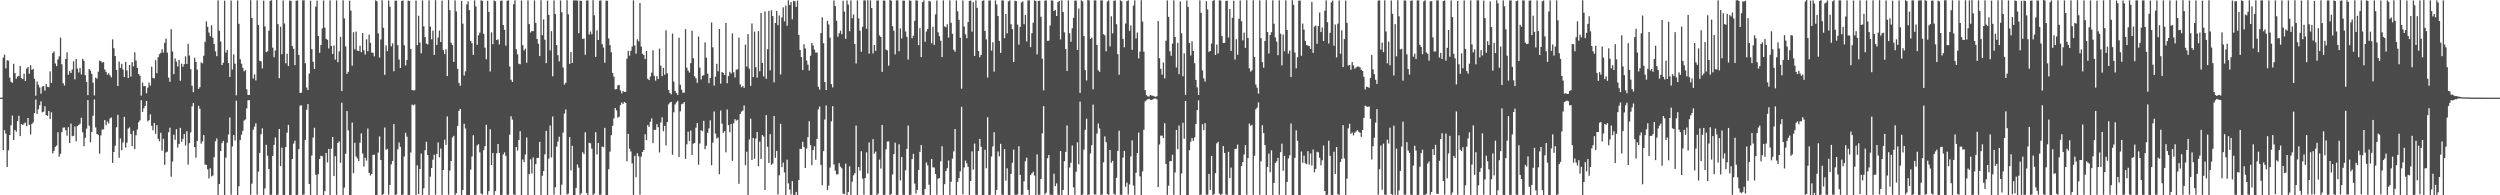 <?xml version="1.0" encoding="UTF-8"?>
<svg xmlns="http://www.w3.org/2000/svg" width="1920" height="150">
  <path d="M0 74.999h1v1.000H0zM1 74.999h1v1.000H1zM2 44.206h1v71.048H2zM3 41.932h1v58.065H3zM4 52.520h1v50.115H4zM5 46.223h1v82.038H5zM6 46.539h1v68.912H6zM7 59.583h1v44.092H7zM8 62.826h1v33.396H8zM9 63.516h1v25.257H9zM10 49.011h1v58.565H10zM11 56.152h1v43.664H11zM12 60.396h1v40.765H12zM13 58.748h1v34.133H13zM14 58.298h1v30.652H14zM15 50.647h1v53.921H15zM16 60.003h1v35.351H16zM17 60.794h1v35.257H17zM18 56.591h1v38.279H18zM19 62.264h1v31.872H19zM20 52.749h1v44.242H20zM21 51.468h1v39.154H21zM22 56.652h1v39.228H22zM23 50.083h1v53.239H23zM24 53.661h1v41.556H24zM25 52.877h1v41.122H25zM26 60.503h1v26.399H26zM27 73.472h1v2.949H27zM28 62.601h1v24.897H28zM29 65.196h1v18.733H29zM30 67.149h1v13.631H30zM31 71.878h1v5.953H31zM32 66.480h1v19.801H32zM33 66.124h1v19.636H33zM34 69.603h1v12.046H34zM35 64.444h1v23.928H35zM36 66.648h1v22.361H36zM37 66.948h1v18.320H37zM38 54.779h1v36.647H38zM39 63.628h1v22.658H39zM40 40.815h1v76.974H40zM41 39.514h1v76.370H41zM42 48.754h1v64.024H42zM43 50.812h1v60.996H43zM44 45.625h1v55.964H44zM45 43.277h1v77.036H45zM46 28.948h1v89.118H46zM47 49.340h1v52.151H47zM48 63.900h1v34.114H48zM49 65.714h1v32.163H49zM50 45.241h1v54.820H50zM51 40.209h1v63.998H51zM52 57.447h1v40.239H52zM53 54.577h1v55.314H53zM54 56.139h1v38.769H54zM55 53.407h1v51.258H55zM56 47.118h1v57.152H56zM57 60.933h1v36.198H57zM58 45.298h1v63.288H58zM59 52.702h1v44.175H59zM60 55.656h1v40.355H60zM61 52.176h1v42.776H61zM62 57.183h1v33.252H62zM63 45.134h1v56.487H63zM64 46.709h1v65.647H64zM65 57.690h1v48.119H65zM66 63.000h1v35.766H66zM67 73.100h1v3.738H67zM68 52.976h1v43.538H68zM69 54.158h1v55.093H69zM70 56.665h1v44.606H70zM71 63.496h1v25.385H71zM72 73.294h1v3.095H72zM73 59.581h1v38.333H73zM74 60.425h1v42.465H74zM75 55.052h1v48.503H75zM76 46.549h1v71.475H76zM77 46.978h1v56.984H77zM78 48.040h1v51.445H78zM79 47.657h1v51.689H79zM80 53.380h1v38.815H80zM81 55.169h1v40.995H81zM82 57.358h1v35.943H82zM83 56.221h1v38.623H83zM84 57.882h1v33.082H84zM85 59.421h1v30.807H85zM86 30.261h1v94.826H86zM87 37.050h1v79.668H87zM88 43.058h1v68.845H88zM89 53.710h1v44.012H89zM90 66.090h1v22.054H90zM91 47.320h1v73.875H91zM92 52.134h1v54.196H92zM93 49.005h1v66.369H93zM94 53.385h1v56.027H94zM95 59.119h1v30.613H95zM96 47.498h1v65.795H96zM97 54.092h1v55.470H97zM98 59.909h1v38.783H98zM99 49.870h1v47.994H99zM100 58.833h1v44.076H100zM101 47.748h1v64.451H101zM102 50.950h1v49.438H102zM103 40.202h1v74.326H103zM104 46.511h1v57.368H104zM105 52.138h1v47.331H105zM106 56.786h1v37.117H106zM107 58.147h1v34.297H107zM108 73.420h1v3.517H108zM109 63.418h1v22.539H109zM110 66.182h1v17.034H110zM111 66.061h1v15.298H111zM112 71.620h1v5.882H112zM113 67.330h1v25.889H113zM114 63.376h1v28.813H114zM115 65.726h1v22.094H115zM116 51.244h1v45.374H116zM117 59.862h1v40.165H117zM118 60.149h1v34.255H118zM119 46.255h1v56.538H119zM120 56.144h1v39.995H120zM121 44.003h1v62.625H121zM122 41.611h1v66.955H122zM123 40.590h1v61.417H123zM124 37.851h1v77.923H124zM125 40.356h1v66.244H125zM126 32.865h1v93.681H126zM127 29.628h1v87.474H127zM128 40.380h1v76.109H128zM129 59.616h1v41.939H129zM130 62.799h1v35.253H130zM131 22.445h1v113.252H131zM132 39.562h1v84.561H132zM133 56.986h1v46.488H133zM134 44.860h1v62.518H134zM135 47.326h1v51.880H135zM136 50.994h1v62.368H136zM137 46.086h1v64.453H137zM138 61.997h1v36.225H138zM139 48.889h1v59.988H139zM140 51.234h1v55.421H140zM141 49.249h1v53.666H141zM142 43.265h1v68.472H142zM143 49.098h1v51.665H143zM144 33.625h1v92.807H144zM145 42.643h1v67.334H145zM146 53.076h1v48.631H146zM147 65.831h1v15.876H147zM148 70.790h1v8.264H148zM149 44.349h1v68.584H149zM150 47.598h1v73.498H150zM151 53.422h1v54.831H151zM152 68.302h1v13.026H152zM153 66.985h1v16.571H153zM154 47.881h1v62.421H154zM155 48.659h1v59.870H155zM156 42.829h1v60.878H156zM157 32.080h1v94.288H157zM158 16.415h1v110.275H158zM159 20.644h1v109.396H159zM160 24.991h1v112.012H160zM161 27.795h1v101.458H161zM162 19.410h1v116.060H162zM163 29.001h1v105.817H163zM164 33.864h1v86.916H164zM165 39.418h1v69.083H165zM166 43.136h1v63.186H166zM167 0.329h1v149.388H167zM168 23.638h1v117.728H168zM169 31.891h1v84.184H169zM170 50.042h1v59.873H170zM171 48.203h1v59.968H171zM172 0.537h1v149.291H172zM173 40.379h1v80.698H173zM174 38.346h1v71.269H174zM175 48.429h1v54.910H175zM176 59.099h1v31.111H176zM177 0.403h1v149.160H177zM178 53.372h1v59.127H178zM179 41.755h1v62.000H179zM180 48.902h1v59.038H180zM181 73.233h1v4.085H181zM182 0.348h1v149.575H182zM183 18.278h1v124.787H183zM184 45.531h1v62.104H184zM185 48.887h1v54.548H185zM186 52.063h1v48.387H186zM187 54.759h1v37.851H187zM188 53.904h1v37.877H188zM189 68.633h1v14.662H189zM190 72.838h1v4.171H190zM191 72.942h1v3.992H191zM192 0.223h1v149.335H192zM193 13.830h1v127.247H193zM194 60.299h1v39.358H194zM195 57.134h1v40.091H195zM196 61.800h1v32.843H196zM197 0.278h1v149.197H197zM198 19.276h1v112.581H198zM199 46.646h1v70.737H199zM200 47.164h1v55.953H200zM201 52.523h1v46.094H201zM202 0.445h1v149.250H202zM203 20.257h1v124.488H203zM204 40.047h1v71.139H204zM205 39.383h1v80.224H205zM206 23.551h1v106.227H206zM207 0.680h1v148.937H207zM208 0.210h1v149.349H208zM209 36.618h1v83.140H209zM210 43.980h1v67.258H210zM211 38.734h1v66.901H211zM212 0.024h1v149.886H212zM213 18.584h1v130.848H213zM214 60.068h1v38.988H214zM215 20.594h1v106.982H215zM216 41.623h1v71.773H216zM217 0.287h1v149.378H217zM218 18.084h1v131.720H218zM219 48.607h1v64.371H219zM220 41.285h1v60.599H220zM221 50.694h1v45.190H221zM222 0.401h1v149.334H222zM223 0.660h1v149.021H223zM224 35.361h1v86.750H224zM225 37.469h1v72.807H225zM226 50.022h1v58.040H226zM227 0.572h1v149.428H227zM228 0.301h1v149.285H228zM229 42.178h1v72.367H229zM230 71.414h1v9.723H230zM231 71.110h1v9.804H231zM232 0.295h1v149.362H232zM233 0.227h1v149.060H233zM234 48.512h1v58.964H234zM235 67.238h1v17.085H235zM236 69.077h1v10.851H236zM237 56.453h1v84.872H237zM238 0.528h1v149.172H238zM239 37.750h1v81.708H239zM240 47.421h1v58.273H240zM241 53.007h1v45.102H241zM242 5.056h1v129.181H242zM243 0.516h1v149.204H243zM244 27.693h1v106.118H244zM245 40.572h1v81.546H245zM246 34.611h1v85.068H246zM247 21.821h1v98.171H247zM248 0.359h1v149.386H248zM249 21.140h1v125.662H249zM250 29.785h1v87.744H250zM251 30.589h1v94.193H251zM252 37.212h1v77.157H252zM253 0.327h1v149.460H253zM254 35.253h1v78.941H254zM255 41.433h1v63.786H255zM256 34.902h1v100.337H256zM257 45.754h1v74.193H257zM258 0.324h1v149.297H258zM259 47.755h1v62.019H259zM260 39.486h1v69.101H260zM261 28.329h1v96.716H261zM262 69.940h1v8.973H262zM263 0.273h1v149.413H263zM264 14.148h1v129.925H264zM265 35.644h1v82.405H265zM266 56.752h1v28.564H266zM267 55.128h1v44.947H267zM268 0.499h1v149.501H268zM269 8.121h1v141.568H269zM270 50.492h1v43.612H270zM271 24.753h1v108.304H271zM272 37.862h1v71.815H272zM273 24.225h1v95.985H273zM274 38.859h1v82.867H274zM275 39.201h1v84.478H275zM276 35.105h1v74.439H276zM277 40.016h1v62.414H277zM278 25.415h1v92.511H278zM279 38.666h1v89.267H279zM280 41.894h1v79.280H280zM281 30.228h1v93.167H281zM282 39.287h1v59.428H282zM283 26.626h1v106.209H283zM284 32.864h1v101.961H284zM285 40.324h1v93.246H285zM286 40.500h1v78.499H286zM287 43.266h1v75.532H287zM288 0.291h1v149.483H288zM289 0.920h1v148.721H289zM290 25.664h1v91.555H290zM291 44.163h1v60.585H291zM292 30.249h1v92.637H292zM293 0.276h1v149.528H293zM294 21.334h1v127.616H294zM295 57.431h1v40.515H295zM296 34.814h1v80.257H296zM297 39.292h1v75.027H297zM298 0.341h1v149.133H298zM299 5.060h1v137.033H299zM300 35.564h1v90.700H300zM301 33.321h1v90.311H301zM302 54.750h1v40.558H302zM303 0.467h1v149.238H303zM304 0.496h1v148.801H304zM305 34.728h1v79.983H305zM306 45.716h1v63.755H306zM307 52.230h1v60.510H307zM308 0.723h1v149.189H308zM309 0.345h1v149.044H309zM310 34.743h1v85.453H310zM311 50.252h1v51.724H311zM312 46.148h1v58.795H312zM313 0.467h1v149.241H313zM314 0.694h1v149.007H314zM315 37.591h1v79.543H315zM316 69.123h1v11.218H316zM317 69.424h1v11.506H317zM318 69.306h1v10.944H318zM319 0.400h1v149.302H319zM320 34.666h1v92.290H320zM321 12.091h1v136.909H321zM322 32.701h1v97.108H322zM323 40.883h1v77.077H323zM324 0.282h1v149.439H324zM325 20.236h1v124.354H325zM326 28.491h1v86.891H326zM327 33.457h1v75.416H327zM328 34.121h1v84.895H328zM329 0.304h1v149.437H329zM330 20.489h1v115.180H330zM331 30.215h1v98.814H331zM332 23.524h1v99.153H332zM333 42.148h1v76.760H333zM334 0.167h1v149.328H334zM335 34.534h1v83.686H335zM336 28.846h1v80.569H336zM337 23.452h1v97.306H337zM338 32.189h1v81.873H338zM339 0.472h1v149.162H339zM340 38.482h1v92.083H340zM341 41.508h1v65.748H341zM342 37.847h1v73.411H342zM343 58.402h1v31.039H343zM344 0.043h1v149.520H344zM345 7.830h1v123.155H345zM346 32.824h1v90.847H346zM347 34.547h1v71.087H347zM348 47.517h1v56.817H348zM349 0.290h1v149.399H349zM350 8.751h1v139.500H350zM351 52.865h1v43.858H351zM352 63.643h1v21.503H352zM353 65.849h1v17.825H353zM354 0.635h1v149.073H354zM355 18.176h1v127.684H355zM356 58.060h1v37.037H356zM357 54.804h1v43.897H357zM358 3.305h1v146.380H358zM359 1.060h1v148.777H359zM360 7.838h1v141.891H360zM361 31.383h1v98.935H361zM362 33.165h1v87.022H362zM363 42.140h1v61.736H363zM364 0.282h1v149.505H364zM365 4.961h1v144.560H365zM366 34.393h1v77.310H366zM367 27.135h1v83.629H367zM368 25.100h1v91.897H368zM369 0.248h1v148.406H369zM370 0.662h1v148.720H370zM371 26.028h1v89.343H371zM372 36.578h1v75.725H372zM373 45.507h1v50.340H373zM374 0.628h1v148.914H374zM375 9.119h1v137.684H375zM376 54.904h1v44.413H376zM377 24.817h1v101.885H377zM378 33.895h1v83.562H378zM379 0.370h1v149.330H379zM380 0.899h1v145.821H380zM381 30.792h1v86.957H381zM382 30.225h1v80.350H382zM383 34.107h1v83.326H383zM384 0.633h1v149.079H384zM385 0.406h1v149.256H385zM386 19.268h1v99.313H386zM387 22.868h1v94.168H387zM388 35.017h1v84.686H388zM389 0.560h1v149.066H389zM390 0.302h1v149.276H390zM391 51.073h1v52.347H391zM392 61.228h1v28.081H392zM393 62.925h1v28.908H393zM394 3.217h1v146.101H394zM395 0.187h1v149.725H395zM396 37.793h1v75.082H396zM397 41.740h1v73.908H397zM398 48.936h1v58.587H398zM399 49.376h1v51.391H399zM400 0.338h1v149.548H400zM401 34.708h1v87.776H401zM402 38.753h1v85.741H402zM403 37.395h1v81.296H403zM404 48.145h1v57.497H404zM405 0.276h1v149.500H405zM406 18.467h1v115.153H406zM407 24.940h1v97.360H407zM408 23.743h1v109.551H408zM409 23.986h1v96.890H409zM410 0.296h1v149.430H410zM411 17.537h1v108.495H411zM412 29.903h1v91.440H412zM413 33.597h1v87.633H413zM414 43.042h1v65.930H414zM415 0.160h1v149.559H415zM416 26.979h1v108.052H416zM417 14.903h1v116.487H417zM418 30.522h1v88.021H418zM419 48.504h1v51.994H419zM420 0.513h1v149.190H420zM421 11.435h1v110.393H421zM422 38.661h1v57.747H422zM423 23.921h1v96.960H423zM424 58.562h1v30.911H424zM425 0.334h1v149.177H425zM426 10.793h1v132.985H426zM427 34.615h1v77.981H427zM428 42.404h1v66.287H428zM429 47.136h1v57.887H429zM430 0.373h1v149.296H430zM431 9.349h1v132.477H431zM432 51.871h1v49.988H432zM433 64.984h1v22.238H433zM434 63.605h1v20.462H434zM435 0.214h1v149.136H435zM436 11.025h1v137.642H436zM437 49.031h1v56.257H437zM438 39.978h1v90.893H438zM439 48.397h1v63.564H439zM440 0.292h1v149.561H440zM441 0.296h1v149.665H441zM442 0.317h1v143.967H442zM443 0.392h1v125.937H443zM444 25.480h1v103.356H444zM445 0.527h1v149.120H445zM446 0.668h1v147.703H446zM447 29.893h1v87.052H447zM448 29.591h1v88.790H448zM449 42.046h1v59.603H449zM450 0.449h1v147.788H450zM451 0.282h1v149.475H451zM452 26.582h1v83.135H452zM453 24.221h1v85.845H453zM454 26.326h1v87.841H454zM455 0.124h1v149.598H455zM456 11.782h1v136.881H456zM457 43.665h1v57.889H457zM458 23.298h1v95.325H458zM459 30.702h1v79.077H459zM460 0.567h1v149.085H460zM461 0.281h1v149.208H461zM462 33.876h1v78.656H462zM463 36.482h1v76.578H463zM464 48.199h1v50.015H464zM465 0.442h1v149.273H465zM466 0.605h1v149.267H466zM467 29.516h1v100.465H467zM468 34.648h1v81.797H468zM469 40.149h1v63.696H469zM470 56.021h1v40.585H470zM471 58.922h1v31.932H471zM472 68.648h1v14.280H472zM473 68.387h1v16.408H473zM474 65.570h1v24.711H474zM475 65.159h1v24.476H475zM476 69.314h1v11.413H476zM477 71.704h1v7.029H477zM478 69.827h1v10.072H478zM479 70.608h1v7.693H479zM480 70.481h1v8.484H480zM481 45.063h1v78.857H481zM482 39.004h1v63.862H482zM483 42.724h1v71.518H483zM484 38.990h1v77.353H484zM485 35.692h1v89.828H485zM486 0.320h1v149.364H486zM487 34.937h1v84.733H487zM488 41.178h1v94.948H488zM489 30.198h1v87.503H489zM490 31.742h1v88.340H490zM491 2.297h1v147.225H491zM492 35.717h1v84.570H492zM493 41.288h1v75.425H493zM494 42.312h1v72.902H494zM495 45.406h1v57.732H495zM496 39.140h1v68.486H496zM497 60.465h1v35.611H497zM498 61.505h1v36.003H498zM499 58.756h1v34.789H499zM500 55.830h1v35.115H500zM501 38.621h1v71.310H501zM502 58.210h1v41.537H502zM503 61.903h1v37.820H503zM504 58.494h1v36.828H504zM505 60.661h1v37.033H505zM506 37.331h1v79.765H506zM507 50.457h1v43.636H507zM508 58.471h1v31.653H508zM509 52.174h1v48.605H509zM510 57.371h1v39.274H510zM511 23.297h1v88.405H511zM512 56.264h1v37.499H512zM513 69.135h1v11.031H513zM514 71.468h1v7.372H514zM515 72.440h1v5.783H515zM516 25.730h1v93.084H516zM517 62.660h1v23.566H517zM518 69.852h1v10.366H518zM519 71.456h1v7.208H519zM520 72.840h1v4.632H520zM521 28.933h1v91.716H521zM522 65.054h1v20.427H522zM523 68.871h1v11.241H523zM524 71.264h1v8.281H524zM525 71.067h1v7.330H525zM526 22.356h1v99.667H526zM527 51.980h1v58.873H527zM528 54.240h1v46.906H528zM529 55.687h1v52.639H529zM530 48.471h1v51.833H530zM531 23.535h1v95.451H531zM532 44.716h1v65.616H532zM533 58.594h1v51.135H533zM534 60.130h1v37.952H534zM535 63.596h1v30.873H535zM536 28.052h1v98.456H536zM537 51.899h1v58.338H537zM538 61.045h1v38.970H538zM539 58.196h1v42.573H539zM540 57.772h1v35.024H540zM541 32.507h1v82.143H541zM542 44.364h1v67.558H542zM543 56.519h1v45.544H543zM544 63.861h1v34.752H544zM545 59.970h1v32.457H545zM546 17.249h1v109.675H546zM547 36.339h1v73.154H547zM548 65.682h1v19.930H548zM549 58.881h1v43.710H549zM550 49.074h1v57.342H550zM551 54.743h1v50.809H551zM552 22.301h1v111.530H552zM553 64.206h1v20.705H553zM554 55.307h1v39.677H554zM555 56.081h1v45.913H555zM556 57.619h1v43.076H556zM557 17.615h1v99.367H557zM558 63.882h1v20.249H558zM559 58.407h1v37.712H559zM560 55.148h1v46.358H560zM561 56.451h1v38.792H561zM562 25.661h1v97.895H562zM563 55.516h1v39.096H563zM564 59.440h1v32.040H564zM565 53.526h1v39.096H565zM566 53.264h1v38.719H566zM567 28.950h1v112.201H567zM568 64.822h1v22.722H568zM569 66.976h1v18.730H569zM570 66.002h1v18.914H570zM571 67.492h1v13.515H571zM572 34.274h1v92.581H572zM573 51.089h1v65.450H573zM574 26.188h1v123.523H574zM575 52.790h1v54.306H575zM576 65.931h1v25.223H576zM577 18.006h1v104.833H577zM578 59.163h1v46.823H578zM579 24.235h1v97.687H579zM580 51.605h1v54.816H580zM581 59.616h1v41.697H581zM582 23.837h1v103.874H582zM583 54.752h1v53.988H583zM584 10.042h1v112.054H584zM585 48.332h1v55.397H585zM586 58.703h1v46.169H586zM587 8.824h1v137.161H587zM588 60.520h1v27.904H588zM589 37.775h1v74.917H589zM590 8.290h1v116.843H590zM591 54.012h1v49.026H591zM592 7.875h1v118.689H592zM593 12.343h1v113.273H593zM594 63.296h1v25.813H594zM595 17.590h1v103.602H595zM596 8.325h1v107.551H596zM597 19.339h1v129.966H597zM598 11.891h1v122.780H598zM599 57.180h1v37.940H599zM600 13.370h1v115.049H600zM601 5.642h1v119.237H601zM602 16.385h1v116.007H602zM603 4.312h1v145.675H603zM604 19.758h1v102.855H604zM605 0.204h1v140.605H605zM606 3.900h1v141.683H606zM607 1.577h1v147.756H607zM608 14.779h1v124.306H608zM609 0.608h1v149.053H609zM610 0.996h1v148.680H610zM611 5.274h1v142.138H611zM612 0.445h1v149.300H612zM613 26.879h1v111.400H613zM614 38.411h1v75.853H614zM615 43.831h1v70.489H615zM616 53.800h1v55.059H616zM617 33.986h1v78.891H617zM618 37.218h1v91.874H618zM619 46.514h1v67.599H619zM620 49.659h1v55.702H620zM621 54.176h1v38.899H621zM622 42.796h1v68.736H622zM623 32.968h1v93.921H623zM624 34.934h1v80.266H624zM625 38.102h1v74.219H625zM626 40.382h1v82.279H626zM627 40.268h1v66.426H627zM628 66.676h1v17.302H628zM629 68.835h1v12.956H629zM630 25.411h1v101.226H630zM631 13.244h1v128.987H631zM632 33.152h1v82.941H632zM633 63.042h1v28.782H633zM634 69.119h1v11.870H634zM635 16.034h1v129.970H635zM636 18.813h1v123.734H636zM637 28.930h1v99.740H637zM638 64.600h1v28.618H638zM639 67.117h1v14.421H639zM640 0.339h1v125.929H640zM641 4.638h1v126.392H641zM642 15.945h1v118.027H642zM643 28.275h1v105.573H643zM644 25.525h1v99.781H644zM645 23.548h1v104.460H645zM646 26.241h1v103.004H646zM647 0.559h1v148.110H647zM648 8.907h1v140.171H648zM649 29.862h1v95.831H649zM650 0.429h1v149.399H650zM651 3.533h1v144.002H651zM652 23.954h1v103.809H652zM653 0.286h1v149.415H653zM654 14.015h1v125.513H654zM655 11.057h1v123.589H655zM656 33.765h1v99.322H656zM657 48.722h1v47.681H657zM658 0.286h1v149.714H658zM659 14.054h1v114.229H659zM660 23.566h1v107.483H660zM661 39.752h1v76.426H661zM662 20.565h1v116.582H662zM663 0.278h1v149.293H663zM664 0.325h1v136.437H664zM665 22.076h1v94.952H665zM666 0.146h1v133.153H666zM667 41.158h1v68.259H667zM668 0.300h1v149.590H668zM669 6.166h1v143.534H669zM670 41.017h1v65.844H670zM671 34.571h1v83.465H671zM672 39.036h1v77.403H672zM673 0.402h1v149.505H673zM674 0.360h1v148.304H674zM675 27.178h1v95.420H675zM676 28.363h1v101.113H676zM677 55.213h1v40.721H677zM678 0.398h1v149.290H678zM679 0.465h1v149.205H679zM680 38.036h1v76.695H680zM681 38.725h1v69.949H681zM682 50.422h1v58.139H682zM683 0.000h1v149.782H683zM684 0.518h1v148.441H684zM685 20.119h1v113.813H685zM686 23.578h1v94.739H686zM687 41.719h1v67.843H687zM688 0.285h1v149.440H688zM689 0.260h1v149.397H689zM690 39.255h1v71.537H690zM691 21.849h1v116.746H691zM692 29.528h1v91.113H692zM693 0.470h1v149.151H693zM694 0.484h1v149.202H694zM695 24.181h1v106.644H695zM696 28.337h1v85.988H696zM697 45.708h1v50.679H697zM698 0.315h1v149.419H698zM699 0.621h1v149.003H699zM700 29.375h1v92.861H700zM701 27.466h1v90.690H701zM702 15.984h1v124.956H702zM703 0.273h1v148.473H703zM704 0.452h1v145.411H704zM705 34.662h1v95.934H705zM706 21.658h1v94.967H706zM707 43.832h1v67.574H707zM708 1.636h1v147.976H708zM709 0.261h1v149.424H709zM710 32.059h1v113.090H710zM711 24.224h1v100.514H711zM712 22.272h1v104.738H712zM713 0.690h1v141.178H713zM714 1.177h1v148.529H714zM715 33.237h1v88.800H715zM716 20.515h1v107.991H716zM717 34.449h1v94.216H717zM718 11.027h1v122.555H718zM719 0.365h1v149.224H719zM720 24.841h1v112.383H720zM721 27.806h1v108.976H721zM722 31.266h1v92.700H722zM723 43.883h1v68.450H723zM724 0.286h1v149.400H724zM725 20.290h1v121.195H725zM726 20.944h1v110.429H726zM727 18.625h1v110.578H727zM728 28.872h1v94.359H728zM729 0.309h1v149.403H729zM730 17.479h1v122.156H730zM731 25.949h1v95.897H731zM732 38.186h1v78.103H732zM733 39.709h1v59.368H733zM734 0.302h1v149.607H734zM735 8.680h1v130.944H735zM736 15.239h1v121.466H736zM737 29.032h1v102.674H737zM738 68.109h1v13.924H738zM739 0.372h1v148.804H739zM740 20.383h1v108.240H740zM741 26.367h1v96.954H741zM742 29.404h1v96.044H742zM743 16.954h1v111.204H743zM744 0.702h1v149.006H744zM745 0.426h1v138.588H745zM746 24.332h1v91.900H746zM747 1.705h1v128.596H747zM748 42.942h1v67.342H748zM749 0.311h1v149.233H749zM750 6.031h1v143.693H750zM751 39.195h1v76.773H751zM752 43.949h1v62.772H752zM753 42.147h1v70.615H753zM754 0.663h1v149.116H754zM755 0.278h1v149.544H755zM756 23.775h1v91.264H756zM757 30.274h1v98.978H757zM758 59.572h1v30.481H758zM759 0.443h1v149.487H759zM760 0.313h1v149.266H760zM761 38.865h1v81.367H761zM762 32.436h1v79.980H762zM763 55.008h1v46.501H763zM764 0.312h1v149.264H764zM765 3.414h1v142.404H765zM766 12.345h1v103.955H766zM767 31.436h1v88.609H767zM768 40.596h1v69.862H768zM769 0.305h1v149.150H769zM770 0.339h1v149.391H770zM771 29.300h1v85.211H771zM772 10.771h1v127.967H772zM773 25.615h1v103.636H773zM774 1.086h1v148.642H774zM775 0.285h1v149.544H775zM776 18.664h1v114.861H776zM777 22.311h1v102.714H777zM778 47.623h1v67.332H778zM779 0.582h1v148.981H779zM780 0.918h1v148.743H780zM781 18.898h1v130.418H781zM782 34.257h1v78.080H782zM783 20.617h1v113.679H783zM784 1.859h1v147.880H784zM785 1.012h1v148.447H785zM786 18.585h1v120.607H786zM787 11.458h1v112.394H787zM788 31.827h1v89.272H788zM789 0.283h1v145.516H789zM790 0.331h1v149.328H790zM791 36.192h1v98.155H791zM792 25.514h1v107.698H792zM793 17.387h1v114.513H793zM794 0.287h1v134.556H794zM795 0.695h1v149.022H795zM796 41.784h1v76.818H796zM797 0.762h1v148.858H797zM798 0.571h1v148.981H798zM799 12.888h1v124.514H799zM800 45.084h1v57.370H800zM801 69.394h1v12.123H801zM802 0.522h1v148.901H802zM803 0.293h1v147.689H803zM804 31.399h1v90.162H804zM805 31.258h1v87.849H805zM806 19.549h1v129.909H806zM807 0.315h1v149.302H807zM808 0.463h1v149.188H808zM809 8.521h1v124.834H809zM810 7.613h1v135.325H810zM811 12.300h1v128.532H811zM812 1.631h1v147.867H812zM813 0.755h1v149.142H813zM814 30.264h1v85.747H814zM815 0.262h1v149.638H815zM816 9.285h1v136.564H816zM817 24.834h1v98.952H817zM818 37.671h1v78.976H818zM819 54.452h1v41.891H819zM820 0.293h1v149.421H820zM821 25.557h1v103.038H821zM822 32.053h1v92.920H822zM823 21.731h1v89.971H823zM824 13.748h1v130.123H824zM825 0.505h1v149.094H825zM826 0.387h1v131.512H826zM827 38.381h1v70.871H827zM828 6.529h1v119.692H828zM829 71.395h1v6.611H829zM830 0.280h1v149.494H830zM831 1.022h1v148.306H831zM832 27.736h1v87.171H832zM833 53.844h1v45.821H833zM834 61.817h1v29.343H834zM835 0.050h1v149.739H835zM836 0.294h1v149.080H836zM837 29.939h1v87.912H837zM838 28.949h1v82.558H838zM839 68.594h1v11.721H839zM840 0.287h1v149.084H840zM841 0.300h1v149.118H841zM842 34.528h1v68.090H842zM843 53.940h1v40.911H843zM844 55.112h1v43.571H844zM845 0.238h1v149.447H845zM846 0.289h1v149.025H846zM847 26.245h1v98.405H847zM848 27.059h1v77.670H848zM849 39.442h1v69.785H849zM850 1.149h1v147.856H850zM851 0.314h1v149.389H851zM852 35.658h1v79.531H852zM853 12.479h1v112.495H853zM854 25.667h1v97.897H854zM855 0.601h1v148.242H855zM856 0.295h1v149.296H856zM857 18.615h1v117.938H857zM858 41.610h1v74.271H858zM859 57.404h1v43.007H859zM860 0.272h1v149.287H860zM861 0.932h1v148.692H861zM862 29.914h1v91.105H862zM863 36.289h1v79.591H863zM864 18.086h1v125.381H864zM865 0.887h1v139.347H865zM866 0.248h1v149.110H866zM867 23.639h1v118.040H867zM868 19.546h1v100.572H868zM869 38.237h1v69.608H869zM870 4.265h1v138.262H870zM871 0.304h1v149.299H871zM872 29.565h1v103.157H872zM873 24.968h1v92.661H873zM874 44.857h1v57.004H874zM875 39.634h1v95.785H875zM876 0.206h1v149.620H876zM877 16.591h1v115.116H877zM878 39.724h1v59.902H878zM879 69.153h1v8.721H879zM880 73.050h1v3.884H880zM881 73.969h1v2.273H881zM882 74.143h1v1.798H882zM883 72.899h1v3.690H883zM884 73.401h1v3.487H884zM885 73.501h1v2.724H885zM886 74.026h1v1.627H886zM887 74.366h1v1.324H887zM888 73.956h1v2.312H888zM889 16.187h1v127.489H889zM890 44.707h1v66.279H890zM891 52.857h1v51.308H891zM892 57.326h1v46.857H892zM893 47.957h1v58.148H893zM894 60.208h1v34.402H894zM895 31.264h1v94.652H895zM896 0.352h1v149.331H896zM897 12.973h1v129.652H897zM898 39.337h1v84.506H898zM899 42.799h1v80.862H899zM900 33.467h1v85.344H900zM901 0.304h1v149.279H901zM902 28.351h1v104.117H902zM903 51.804h1v48.037H903zM904 32.815h1v81.761H904zM905 56.918h1v39.443H905zM906 1.082h1v148.646H906zM907 25.568h1v107.712H907zM908 58.543h1v35.729H908zM909 40.949h1v65.605H909zM910 72.854h1v4.683H910zM911 0.367h1v149.376H911zM912 5.392h1v144.454H912zM913 33.012h1v82.347H913zM914 42.592h1v66.274H914zM915 31.699h1v74.335H915zM916 39.133h1v69.078H916zM917 48.542h1v57.025H917zM918 61.387h1v33.785H918zM919 67.124h1v17.419H919zM920 72.906h1v4.126H920zM921 0.307h1v149.402H921zM922 9.898h1v139.558H922zM923 54.020h1v41.418H923zM924 60.149h1v39.789H924zM925 62.609h1v31.970H925zM926 0.901h1v148.594H926zM927 7.259h1v142.295H927zM928 39.816h1v93.804H928zM929 39.156h1v106.672H929zM930 33.387h1v86.388H930zM931 0.669h1v149.096H931zM932 0.037h1v148.880H932zM933 42.246h1v90.769H933zM934 34.232h1v75.907H934zM935 41.033h1v67.942H935zM936 0.272h1v148.430H936zM937 0.393h1v149.357H937zM938 27.711h1v121.234H938zM939 33.065h1v79.136H939zM940 32.924h1v84.587H940zM941 0.684h1v148.623H941zM942 0.533h1v149.103H942zM943 28.840h1v87.801H943zM944 6.904h1v129.859H944zM945 39.127h1v89.612H945zM946 13.685h1v136.013H946zM947 0.540h1v149.105H947zM948 45.711h1v68.820H948zM949 30.157h1v84.016H949zM950 42.026h1v69.005H950zM951 14.378h1v135.618H951zM952 0.358h1v149.418H952zM953 16.349h1v111.193H953zM954 30.972h1v93.511H954zM955 25.021h1v93.667H955zM956 36.760h1v74.723H956zM957 0.086h1v149.543H957zM958 29.136h1v92.304H958zM959 52.501h1v42.418H959zM960 54.992h1v41.564H960zM961 53.967h1v41.894H961zM962 0.279h1v149.399H962zM963 43.730h1v75.934H963zM964 64.916h1v19.038H964zM965 67.354h1v15.275H965zM966 71.911h1v6.751H966zM967 0.291h1v149.334H967zM968 29.274h1v94.621H968zM969 47.760h1v48.394H969zM970 52.000h1v50.217H970zM971 31.489h1v79.959H971zM972 0.125h1v149.776H972zM973 24.592h1v103.658H973zM974 41.047h1v76.993H974zM975 26.846h1v105.455H975zM976 24.754h1v90.688H976zM977 0.277h1v149.505H977zM978 18.253h1v122.259H978zM979 28.793h1v96.361H979zM980 32.002h1v91.969H980zM981 42.392h1v78.866H981zM982 0.251h1v149.315H982zM983 25.857h1v91.003H983zM984 50.208h1v60.102H984zM985 26.585h1v104.545H985zM986 39.380h1v80.328H986zM987 0.322h1v149.571H987zM988 23.037h1v116.672H988zM989 41.221h1v80.497H989zM990 38.830h1v80.392H990zM991 59.155h1v35.678H991zM992 0.146h1v149.590H992zM993 3.682h1v146.223H993zM994 40.352h1v80.883H994zM995 52.491h1v47.621H995zM996 43.927h1v64.233H996zM997 0.538h1v149.165H997zM998 0.399h1v149.342H998zM999 42.825h1v73.525H999zM1000 18.048h1v106.997H1000zM1001 22.719h1v96.847H1001zM1002 31.405h1v93.984H1002zM1003 34.671h1v91.397H1003zM1004 35.026h1v81.077H1004zM1005 35.423h1v90.914H1005zM1006 37.629h1v80.199H1006zM1007 1.459h1v125.692H1007zM1008 40.584h1v74.255H1008zM1009 20.384h1v111.905H1009zM1010 19.603h1v110.088H1010zM1011 33.623h1v82.870H1011zM1012 19.943h1v97.046H1012zM1013 9.613h1v111.495H1013zM1014 24.652h1v102.292H1014zM1015 21.088h1v101.992H1015zM1016 31.545h1v80.257H1016zM1017 8.182h1v138.489H1017zM1018 0.307h1v149.428H1018zM1019 17.058h1v132.441H1019zM1020 33.428h1v74.648H1020zM1021 25.182h1v94.542H1021zM1022 1.766h1v147.868H1022zM1023 0.429h1v149.385H1023zM1024 35.092h1v81.465H1024zM1025 18.817h1v114.810H1025zM1026 44.057h1v68.824H1026zM1027 18.156h1v130.937H1027zM1028 0.367h1v149.338H1028zM1029 41.225h1v83.141H1029zM1030 23.277h1v98.692H1030zM1031 51.523h1v44.571H1031zM1032 30.010h1v91.697H1032zM1033 0.454h1v149.241H1033zM1034 17.517h1v119.668H1034zM1035 50.375h1v48.167H1035zM1036 49.937h1v45.120H1036zM1037 53.553h1v49.183H1037zM1038 47.659h1v54.062H1038zM1039 50.181h1v53.825H1039zM1040 52.810h1v49.096H1040zM1041 51.761h1v49.183H1041zM1042 51.169h1v48.798H1042zM1043 51.117h1v50.047H1043zM1044 51.739h1v50.226H1044zM1045 53.659h1v51.478H1045zM1046 54.579h1v45.260H1046zM1047 58.989h1v31.587H1047zM1048 68.697h1v12.444H1048zM1049 66.560h1v15.186H1049zM1050 66.886h1v15.253H1050zM1051 67.451h1v14.328H1051zM1052 59.777h1v31.387H1052zM1053 42.290h1v80.160H1053zM1054 53.262h1v59.006H1054zM1055 56.975h1v48.810H1055zM1056 61.240h1v32.896H1056zM1057 64.469h1v19.329H1057zM1058 0.464h1v149.060H1058zM1059 0.305h1v129.632H1059zM1060 38.085h1v73.706H1060zM1061 32.690h1v113.030H1061zM1062 40.037h1v70.253H1062zM1063 0.276h1v149.298H1063zM1064 24.168h1v125.504H1064zM1065 48.617h1v58.708H1065zM1066 32.008h1v78.160H1066zM1067 50.153h1v47.899H1067zM1068 0.369h1v148.679H1068zM1069 10.615h1v139.067H1069zM1070 57.980h1v38.501H1070zM1071 18.515h1v131.060H1071zM1072 43.283h1v70.830H1072zM1073 0.161h1v149.553H1073zM1074 12.554h1v133.690H1074zM1075 37.941h1v93.324H1075zM1076 37.439h1v75.099H1076zM1077 61.897h1v31.552H1077zM1078 0.364h1v149.102H1078zM1079 0.383h1v149.180H1079zM1080 41.716h1v67.441H1080zM1081 53.000h1v62.620H1081zM1082 57.221h1v60.236H1082zM1083 0.635h1v148.812H1083zM1084 0.286h1v149.546H1084zM1085 43.547h1v83.592H1085zM1086 41.192h1v70.722H1086zM1087 45.385h1v70.247H1087zM1088 0.298h1v149.591H1088zM1089 0.292h1v149.314H1089zM1090 34.471h1v93.527H1090zM1091 36.105h1v81.453H1091zM1092 41.566h1v73.367H1092zM1093 1.001h1v148.701H1093zM1094 0.183h1v149.537H1094zM1095 40.233h1v108.547H1095zM1096 41.314h1v84.304H1096zM1097 46.524h1v77.484H1097zM1098 1.039h1v148.487H1098zM1099 0.824h1v146.657H1099zM1100 28.703h1v85.811H1100zM1101 39.578h1v79.478H1101zM1102 39.454h1v71.747H1102zM1103 0.286h1v148.461H1103zM1104 0.258h1v148.740H1104zM1105 44.118h1v79.352H1105zM1106 40.589h1v66.159H1106zM1107 45.327h1v56.956H1107zM1108 0.723h1v138.295H1108zM1109 0.360h1v149.111H1109zM1110 46.537h1v56.058H1110zM1111 36.751h1v100.227H1111zM1112 23.033h1v94.841H1112zM1113 43.554h1v60.794H1113zM1114 0.318h1v149.434H1114zM1115 13.137h1v134.709H1115zM1116 41.273h1v78.416H1116zM1117 44.863h1v76.409H1117zM1118 64.821h1v20.805H1118zM1119 0.682h1v148.882H1119zM1120 49.348h1v54.598H1120zM1121 56.684h1v58.326H1121zM1122 40.998h1v75.028H1122zM1123 52.430h1v60.634H1123zM1124 0.326h1v149.358H1124zM1125 37.518h1v104.881H1125zM1126 54.573h1v58.044H1126zM1127 56.523h1v49.833H1127zM1128 48.874h1v52.737H1128zM1129 0.288h1v149.371H1129zM1130 34.097h1v92.240H1130zM1131 40.202h1v56.113H1131zM1132 37.994h1v96.316H1132zM1133 49.424h1v67.493H1133zM1134 0.212h1v149.521H1134zM1135 0.232h1v142.094H1135zM1136 44.057h1v87.988H1136zM1137 38.523h1v90.623H1137zM1138 42.612h1v59.840H1138zM1139 0.443h1v149.073H1139zM1140 13.881h1v124.000H1140zM1141 40.499h1v79.102H1141zM1142 31.631h1v92.194H1142zM1143 34.569h1v95.520H1143zM1144 1.096h1v148.670H1144zM1145 20.796h1v116.868H1145zM1146 54.214h1v63.658H1146zM1147 32.876h1v101.846H1147zM1148 40.732h1v67.299H1148zM1149 0.152h1v149.715H1149zM1150 2.564h1v143.541H1150zM1151 51.991h1v71.051H1151zM1152 35.739h1v80.360H1152zM1153 65.311h1v17.920H1153zM1154 0.287h1v149.356H1154zM1155 4.793h1v144.958H1155zM1156 22.506h1v98.870H1156zM1157 42.768h1v65.259H1157zM1158 61.897h1v27.287H1158zM1159 0.362h1v149.305H1159zM1160 0.368h1v149.304H1160zM1161 51.333h1v51.897H1161zM1162 61.673h1v24.319H1162zM1163 66.078h1v17.316H1163zM1164 0.885h1v148.544H1164zM1165 0.349h1v149.355H1165zM1166 46.871h1v64.627H1166zM1167 19.030h1v115.336H1167zM1168 20.479h1v117.059H1168zM1169 0.306h1v149.366H1169zM1170 0.347h1v149.301H1170zM1171 32.752h1v93.882H1171zM1172 33.834h1v94.064H1172zM1173 33.555h1v86.538H1173zM1174 0.519h1v142.953H1174zM1175 0.308h1v149.448H1175zM1176 26.927h1v115.106H1176zM1177 12.051h1v116.758H1177zM1178 24.466h1v89.114H1178zM1179 36.383h1v109.811H1179zM1180 0.347h1v149.430H1180zM1181 23.846h1v104.667H1181zM1182 42.245h1v74.014H1182zM1183 36.034h1v76.861H1183zM1184 0.978h1v145.057H1184zM1185 0.348h1v149.374H1185zM1186 27.958h1v91.351H1186zM1187 39.391h1v70.493H1187zM1188 47.499h1v77.408H1188zM1189 8.851h1v140.894H1189zM1190 0.273h1v149.426H1190zM1191 39.029h1v74.980H1191zM1192 34.141h1v69.008H1192zM1193 42.711h1v74.651H1193zM1194 35.752h1v76.539H1194zM1195 0.245h1v149.448H1195zM1196 15.611h1v133.613H1196zM1197 40.881h1v85.195H1197zM1198 45.204h1v79.117H1198zM1199 58.313h1v42.632H1199zM1200 61.877h1v23.769H1200zM1201 71.941h1v6.433H1201zM1202 71.563h1v6.220H1202zM1203 72.196h1v5.078H1203zM1204 71.992h1v5.738H1204zM1205 69.835h1v11.051H1205zM1206 69.272h1v11.483H1206zM1207 33.762h1v77.624H1207zM1208 34.033h1v90.902H1208zM1209 39.361h1v82.381H1209zM1210 28.576h1v96.291H1210zM1211 16.361h1v110.727H1211zM1212 31.161h1v91.894H1212zM1213 26.668h1v106.659H1213zM1214 28.729h1v99.416H1214zM1215 0.276h1v149.489H1215zM1216 9.738h1v130.062H1216zM1217 29.304h1v95.260H1217zM1218 25.241h1v106.397H1218zM1219 18.312h1v103.876H1219zM1220 12.472h1v122.469H1220zM1221 24.084h1v104.195H1221zM1222 35.350h1v78.547H1222zM1223 39.358h1v72.156H1223zM1224 41.276h1v63.295H1224zM1225 35.169h1v80.084H1225zM1226 56.008h1v45.375H1226zM1227 62.077h1v39.366H1227zM1228 55.382h1v38.895H1228zM1229 57.344h1v36.422H1229zM1230 35.747h1v72.968H1230zM1231 44.303h1v58.209H1231zM1232 60.791h1v34.458H1232zM1233 58.574h1v37.348H1233zM1234 62.052h1v32.528H1234zM1235 37.113h1v74.490H1235zM1236 45.086h1v62.047H1236zM1237 52.551h1v43.902H1237zM1238 50.066h1v53.729H1238zM1239 53.785h1v47.027H1239zM1240 33.897h1v91.407H1240zM1241 45.565h1v57.172H1241zM1242 63.391h1v22.799H1242zM1243 67.720h1v13.475H1243zM1244 70.715h1v8.039H1244zM1245 27.117h1v90.734H1245zM1246 51.038h1v49.689H1246zM1247 57.708h1v28.641H1247zM1248 69.356h1v11.426H1248zM1249 71.646h1v7.260H1249zM1250 33.139h1v93.570H1250zM1251 53.683h1v39.730H1251zM1252 61.122h1v24.691H1252zM1253 68.440h1v14.106H1253zM1254 70.343h1v9.132H1254zM1255 28.443h1v78.414H1255zM1256 22.045h1v99.733H1256zM1257 40.349h1v69.004H1257zM1258 54.881h1v56.540H1258zM1259 52.448h1v51.559H1259zM1260 25.578h1v76.080H1260zM1261 11.926h1v129.641H1261zM1262 50.554h1v63.099H1262zM1263 57.400h1v46.376H1263zM1264 61.197h1v38.131H1264zM1265 52.839h1v41.864H1265zM1266 24.569h1v95.309H1266zM1267 54.094h1v50.283H1267zM1268 52.984h1v51.378H1268zM1269 55.150h1v47.840H1269zM1270 45.351h1v48.341H1270zM1271 35.139h1v87.845H1271zM1272 50.818h1v54.927H1272zM1273 53.723h1v44.950H1273zM1274 60.414h1v36.099H1274zM1275 57.460h1v37.457H1275zM1276 15.332h1v111.962H1276zM1277 59.014h1v30.102H1277zM1278 61.010h1v29.853H1278zM1279 46.597h1v60.921H1279zM1280 60.629h1v45.006H1280zM1281 16.679h1v106.438H1281zM1282 58.661h1v31.958H1282zM1283 65.706h1v16.990H1283zM1284 56.941h1v41.582H1284zM1285 58.408h1v40.677H1285zM1286 24.688h1v105.041H1286zM1287 59.435h1v31.404H1287zM1288 63.043h1v23.202H1288zM1289 55.604h1v43.985H1289zM1290 57.505h1v44.028H1290zM1291 20.344h1v114.089H1291zM1292 46.884h1v67.137H1292zM1293 50.174h1v49.561H1293zM1294 54.023h1v49.489H1294zM1295 58.609h1v39.273H1295zM1296 11.461h1v104.167H1296zM1297 59.246h1v32.255H1297zM1298 63.271h1v25.414H1298zM1299 60.245h1v26.522H1299zM1300 67.507h1v15.695H1300zM1301 33.019h1v97.897H1301zM1302 47.826h1v66.276H1302zM1303 49.745h1v53.766H1303zM1304 37.187h1v101.477H1304zM1305 60.571h1v37.965H1305zM1306 23.247h1v100.484H1306zM1307 57.926h1v45.603H1307zM1308 56.476h1v41.790H1308zM1309 32.312h1v98.236H1309zM1310 54.905h1v46.935H1310zM1311 11.705h1v127.343H1311zM1312 46.083h1v64.172H1312zM1313 57.367h1v40.373H1313zM1314 15.046h1v107.518H1314zM1315 55.534h1v48.970H1315zM1316 26.894h1v106.870H1316zM1317 53.163h1v45.566H1317zM1318 53.410h1v49.786H1318zM1319 0.291h1v124.480H1319zM1320 54.074h1v51.987H1320zM1321 7.718h1v126.272H1321zM1322 44.749h1v55.520H1322zM1323 10.145h1v111.619H1323zM1324 18.465h1v99.380H1324zM1325 19.062h1v110.862H1325zM1326 10.596h1v114.049H1326zM1327 48.026h1v50.209H1327zM1328 11.552h1v121.684H1328zM1329 12.648h1v115.021H1329zM1330 9.567h1v140.078H1330zM1331 14.172h1v121.964H1331zM1332 48.374h1v57.423H1332zM1333 0.306h1v126.223H1333zM1334 0.058h1v136.186H1334zM1335 0.773h1v143.911H1335zM1336 20.740h1v126.997H1336zM1337 10.159h1v138.233H1337zM1338 1.104h1v146.238H1338zM1339 1.067h1v142.373H1339zM1340 0.554h1v148.022H1340zM1341 44.054h1v68.479H1341zM1342 13.909h1v124.941H1342zM1343 33.076h1v91.265H1343zM1344 44.042h1v67.738H1344zM1345 48.479h1v53.662H1345zM1346 34.847h1v75.406H1346zM1347 27.065h1v111.599H1347zM1348 29.403h1v90.528H1348zM1349 47.783h1v54.367H1349zM1350 52.659h1v45.327H1350zM1351 50.830h1v45.651H1351zM1352 33.669h1v90.226H1352zM1353 32.561h1v86.570H1353zM1354 43.751h1v66.753H1354zM1355 29.985h1v90.444H1355zM1356 34.519h1v75.733H1356zM1357 63.252h1v24.161H1357zM1358 66.581h1v15.868H1358zM1359 42.076h1v71.243H1359zM1360 24.041h1v99.115H1360zM1361 37.860h1v82.508H1361zM1362 52.092h1v45.055H1362zM1363 67.887h1v13.865H1363zM1364 43.934h1v79.340H1364zM1365 32.578h1v93.364H1365zM1366 37.206h1v81.826H1366zM1367 49.784h1v45.608H1367zM1368 57.866h1v33.627H1368zM1369 46.098h1v63.033H1369zM1370 26.957h1v102.454H1370zM1371 31.125h1v82.215H1371zM1372 35.718h1v72.452H1372zM1373 46.049h1v59.816H1373zM1374 38.582h1v65.514H1374zM1375 26.973h1v92.667H1375zM1376 27.283h1v91.221H1376zM1377 44.803h1v57.926H1377zM1378 50.431h1v49.575H1378zM1379 55.235h1v39.010H1379zM1380 56.901h1v36.335H1380zM1381 54.378h1v41.106H1381zM1382 56.438h1v36.871H1382zM1383 58.226h1v34.822H1383zM1384 57.315h1v32.731H1384zM1385 61.251h1v30.563H1385zM1386 1.153h1v148.416H1386zM1387 0.000h1v148.976H1387zM1388 29.258h1v98.033H1388zM1389 45.574h1v66.868H1389zM1390 0.468h1v149.436H1390zM1391 19.903h1v120.908H1391zM1392 0.300h1v149.427H1392zM1393 2.719h1v145.465H1393zM1394 18.218h1v131.540H1394zM1395 11.544h1v121.892H1395zM1396 43.532h1v66.531H1396zM1397 0.693h1v149.307H1397zM1398 0.136h1v149.271H1398zM1399 16.261h1v111.025H1399zM1400 25.094h1v118.183H1400zM1401 2.629h1v133.610H1401zM1402 1.894h1v147.556H1402zM1403 0.373h1v149.298H1403zM1404 23.412h1v98.535H1404zM1405 11.251h1v120.881H1405zM1406 32.874h1v78.381H1406zM1407 1.047h1v148.415H1407zM1408 0.172h1v149.365H1408zM1409 22.816h1v105.761H1409zM1410 31.214h1v89.288H1410zM1411 27.489h1v106.543H1411zM1412 0.254h1v145.035H1412zM1413 0.284h1v149.337H1413zM1414 26.312h1v96.277H1414zM1415 20.639h1v107.083H1415zM1416 34.154h1v91.066H1416zM1417 12.631h1v98.954H1417zM1418 0.308h1v149.415H1418zM1419 27.167h1v87.077H1419zM1420 27.298h1v91.379H1420zM1421 50.095h1v50.993H1421zM1422 34.688h1v69.027H1422zM1423 0.425h1v149.565H1423zM1424 27.168h1v100.842H1424zM1425 23.901h1v87.992H1425zM1426 29.081h1v89.745H1426zM1427 45.591h1v64.464H1427zM1428 0.317h1v148.749H1428zM1429 19.191h1v115.070H1429zM1430 18.807h1v119.739H1430zM1431 10.599h1v123.607H1431zM1432 40.162h1v73.950H1432zM1433 0.299h1v149.384H1433zM1434 16.489h1v115.165H1434zM1435 24.629h1v104.006H1435zM1436 29.895h1v87.338H1436zM1437 55.469h1v34.078H1437zM1438 0.279h1v149.403H1438zM1439 26.093h1v108.189H1439zM1440 33.820h1v100.320H1440zM1441 35.701h1v75.720H1441zM1442 25.065h1v94.349H1442zM1443 0.157h1v149.157H1443zM1444 27.325h1v117.781H1444zM1445 25.488h1v96.696H1445zM1446 25.122h1v86.948H1446zM1447 45.894h1v56.962H1447zM1448 0.347h1v149.311H1448zM1449 15.135h1v119.658H1449zM1450 31.563h1v85.310H1450zM1451 14.138h1v129.175H1451zM1452 18.874h1v100.072H1452zM1453 0.516h1v149.101H1453zM1454 32.741h1v82.295H1454zM1455 38.619h1v57.619H1455zM1456 30.212h1v110.008H1456zM1457 34.464h1v78.019H1457zM1458 0.315h1v149.377H1458zM1459 20.946h1v106.215H1459zM1460 45.058h1v58.431H1460zM1461 37.035h1v80.048H1461zM1462 38.798h1v73.260H1462zM1463 0.177h1v149.197H1463zM1464 0.856h1v146.965H1464zM1465 19.437h1v117.348H1465zM1466 8.905h1v133.993H1466zM1467 29.606h1v100.488H1467zM1468 0.236h1v149.615H1468zM1469 0.307h1v148.890H1469zM1470 24.442h1v99.180H1470zM1471 18.811h1v109.156H1471zM1472 39.245h1v77.231H1472zM1473 0.398h1v149.309H1473zM1474 0.292h1v149.359H1474zM1475 0.190h1v140.132H1475zM1476 29.685h1v91.762H1476zM1477 67.539h1v13.622H1477zM1478 0.129h1v149.432H1478zM1479 0.584h1v148.409H1479zM1480 30.451h1v92.933H1480zM1481 19.412h1v107.000H1481zM1482 18.507h1v110.905H1482zM1483 0.556h1v148.142H1483zM1484 0.383h1v149.088H1484zM1485 18.121h1v100.198H1485zM1486 34.040h1v82.271H1486zM1487 47.664h1v67.293H1487zM1488 0.531h1v149.196H1488zM1489 1.086h1v148.574H1489zM1490 25.366h1v87.634H1490zM1491 42.548h1v70.132H1491zM1492 40.806h1v77.158H1492zM1493 0.205h1v149.492H1493zM1494 0.188h1v149.628H1494zM1495 34.645h1v81.848H1495zM1496 34.784h1v92.817H1496zM1497 24.552h1v97.850H1497zM1498 7.843h1v132.879H1498zM1499 0.278h1v149.477H1499zM1500 25.741h1v97.086H1500zM1501 46.914h1v56.341H1501zM1502 49.797h1v60.745H1502zM1503 38.855h1v110.032H1503zM1504 0.299h1v149.307H1504zM1505 17.657h1v94.996H1505zM1506 28.462h1v84.123H1506zM1507 30.573h1v84.398H1507zM1508 30.715h1v83.927H1508zM1509 0.201h1v149.786H1509zM1510 30.378h1v106.727H1510zM1511 21.718h1v107.713H1511zM1512 0.296h1v130.091H1512zM1513 18.252h1v102.081H1513zM1514 0.096h1v149.665H1514zM1515 10.293h1v139.258H1515zM1516 31.468h1v100.241H1516zM1517 34.458h1v84.550H1517zM1518 46.751h1v54.487H1518zM1519 0.245h1v149.342H1519zM1520 8.498h1v122.803H1520zM1521 30.036h1v86.055H1521zM1522 44.543h1v66.279H1522zM1523 19.953h1v120.419H1523zM1524 0.269h1v144.806H1524zM1525 18.959h1v118.659H1525zM1526 19.915h1v106.850H1526zM1527 13.304h1v119.024H1527zM1528 45.468h1v57.753H1528zM1529 0.449h1v149.279H1529zM1530 18.293h1v115.619H1530zM1531 38.884h1v76.279H1531zM1532 26.024h1v101.365H1532zM1533 30.544h1v95.318H1533zM1534 0.241h1v149.469H1534zM1535 34.623h1v79.078H1535zM1536 17.531h1v119.835H1536zM1537 0.115h1v147.725H1537zM1538 10.788h1v120.872H1538zM1539 43.619h1v62.367H1539zM1540 59.842h1v25.697H1540zM1541 56.530h1v41.891H1541zM1542 0.301h1v149.699H1542zM1543 21.880h1v105.729H1543zM1544 27.191h1v91.308H1544zM1545 13.090h1v136.041H1545zM1546 19.134h1v119.952H1546zM1547 0.342h1v148.130H1547zM1548 0.708h1v134.944H1548zM1549 8.864h1v140.970H1549zM1550 16.560h1v118.384H1550zM1551 38.660h1v85.525H1551zM1552 0.648h1v148.983H1552zM1553 29.778h1v90.492H1553zM1554 0.400h1v149.266H1554zM1555 0.818h1v148.766H1555zM1556 11.824h1v117.618H1556zM1557 30.176h1v82.351H1557zM1558 52.677h1v44.732H1558zM1559 0.544h1v149.303H1559zM1560 0.359h1v148.905H1560zM1561 30.234h1v89.244H1561zM1562 26.632h1v101.446H1562zM1563 13.400h1v130.424H1563zM1564 0.373h1v146.172H1564zM1565 0.439h1v149.061H1565zM1566 20.672h1v97.287H1566zM1567 33.357h1v74.710H1567zM1568 69.544h1v11.370H1568zM1569 0.015h1v149.234H1569zM1570 0.424h1v149.437H1570zM1571 17.730h1v110.783H1571zM1572 48.615h1v62.210H1572zM1573 58.689h1v33.150H1573zM1574 1.674h1v148.034H1574zM1575 0.317h1v149.417H1575zM1576 36.695h1v77.927H1576zM1577 27.080h1v106.384H1577zM1578 34.580h1v98.510H1578zM1579 27.992h1v120.810H1579zM1580 0.231h1v149.380H1580zM1581 19.066h1v101.783H1581zM1582 33.553h1v73.874H1582zM1583 50.404h1v52.654H1583zM1584 36.307h1v80.366H1584zM1585 0.304h1v149.446H1585zM1586 10.009h1v118.263H1586zM1587 32.170h1v82.045H1587zM1588 34.554h1v81.106H1588zM1589 36.837h1v70.926H1589zM1590 0.303h1v149.295H1590zM1591 20.138h1v127.302H1591zM1592 29.211h1v97.376H1592zM1593 17.653h1v102.641H1593zM1594 18.136h1v105.990H1594zM1595 0.088h1v149.758H1595zM1596 11.743h1v127.510H1596zM1597 41.035h1v81.840H1597zM1598 37.960h1v84.975H1598zM1599 54.849h1v40.770H1599zM1600 0.285h1v149.358H1600zM1601 15.573h1v118.642H1601zM1602 31.516h1v92.284H1602zM1603 46.629h1v78.167H1603zM1604 20.925h1v104.728H1604zM1605 0.295h1v149.433H1605zM1606 22.660h1v106.482H1606zM1607 30.410h1v89.654H1607zM1608 45.279h1v62.337H1608zM1609 67.286h1v17.907H1609zM1610 0.524h1v149.086H1610zM1611 24.069h1v104.182H1611zM1612 26.054h1v91.027H1612zM1613 37.914h1v90.247H1613zM1614 55.769h1v45.548H1614zM1615 0.231h1v149.338H1615zM1616 21.615h1v110.578H1616zM1617 40.585h1v79.826H1617zM1618 35.822h1v87.684H1618zM1619 50.629h1v42.501H1619zM1620 0.004h1v149.559H1620zM1621 15.183h1v127.059H1621zM1622 36.218h1v77.321H1622zM1623 46.765h1v64.215H1623zM1624 55.644h1v38.312H1624zM1625 0.354h1v149.239H1625zM1626 2.437h1v133.430H1626zM1627 30.953h1v109.246H1627zM1628 40.154h1v76.235H1628zM1629 47.415h1v60.069H1629zM1630 0.284h1v149.362H1630zM1631 2.653h1v146.790H1631zM1632 28.379h1v102.236H1632zM1633 34.590h1v102.271H1633zM1634 20.919h1v107.877H1634zM1635 0.279h1v148.996H1635zM1636 3.687h1v146.211H1636zM1637 27.720h1v93.510H1637zM1638 20.453h1v100.229H1638zM1639 46.997h1v64.032H1639zM1640 0.329h1v149.316H1640zM1641 0.264h1v149.336H1641zM1642 36.565h1v79.701H1642zM1643 32.916h1v88.405H1643zM1644 21.254h1v117.025H1644zM1645 0.286h1v149.319H1645zM1646 0.311h1v149.385H1646zM1647 20.759h1v96.843H1647zM1648 39.820h1v69.381H1648zM1649 70.381h1v9.825H1649zM1650 10.619h1v139.035H1650zM1651 0.383h1v149.352H1651zM1652 23.064h1v105.222H1652zM1653 49.739h1v44.974H1653zM1654 57.601h1v33.581H1654zM1655 8.167h1v141.366H1655zM1656 0.309h1v149.245H1656zM1657 28.588h1v92.459H1657zM1658 19.398h1v102.574H1658zM1659 43.146h1v56.504H1659zM1660 58.340h1v82.386H1660zM1661 0.280h1v149.442H1661zM1662 20.598h1v108.368H1662zM1663 34.853h1v75.913H1663zM1664 31.528h1v84.496H1664zM1665 29.227h1v89.877H1665zM1666 0.292h1v149.457H1666zM1667 19.690h1v127.700H1667zM1668 19.275h1v95.204H1668zM1669 28.757h1v91.575H1669zM1670 33.316h1v77.503H1670zM1671 0.282h1v149.581H1671zM1672 13.848h1v117.895H1672zM1673 23.089h1v102.211H1673zM1674 22.915h1v106.543H1674zM1675 25.519h1v92.887H1675zM1676 0.151h1v149.464H1676zM1677 8.566h1v134.203H1677zM1678 36.640h1v88.176H1678zM1679 38.708h1v76.509H1679zM1680 42.055h1v64.639H1680zM1681 0.350h1v149.127H1681zM1682 25.517h1v110.408H1682zM1683 36.913h1v80.108H1683zM1684 38.277h1v86.269H1684zM1685 17.654h1v126.863H1685zM1686 0.360h1v149.133H1686zM1687 25.797h1v107.755H1687zM1688 33.221h1v88.813H1688zM1689 25.063h1v94.506H1689zM1690 53.406h1v46.326H1690zM1691 0.503h1v149.140H1691zM1692 21.258h1v113.764H1692zM1693 25.332h1v98.814H1693zM1694 30.656h1v106.346H1694zM1695 50.006h1v53.378H1695zM1696 0.203h1v149.654H1696zM1697 24.174h1v106.429H1697zM1698 36.509h1v87.662H1698zM1699 48.493h1v65.779H1699zM1700 70.677h1v8.020H1700zM1701 72.995h1v4.004H1701zM1702 73.741h1v2.245H1702zM1703 73.059h1v3.318H1703zM1704 72.873h1v3.836H1704zM1705 73.420h1v3.419H1705zM1706 24.902h1v112.083H1706zM1707 34.225h1v82.614H1707zM1708 48.798h1v54.261H1708zM1709 37.991h1v82.821H1709zM1710 33.564h1v103.710H1710zM1711 46.175h1v58.450H1711zM1712 53.403h1v61.671H1712zM1713 43.943h1v61.969H1713zM1714 0.474h1v137.353H1714zM1715 25.083h1v94.516H1715zM1716 0.986h1v148.572H1716zM1717 0.932h1v148.764H1717zM1718 23.575h1v108.634H1718zM1719 9.148h1v123.367H1719zM1720 42.126h1v57.652H1720zM1721 0.246h1v149.463H1721zM1722 0.759h1v148.944H1722zM1723 22.565h1v105.142H1723zM1724 11.203h1v122.999H1724zM1725 11.779h1v127.991H1725zM1726 9.023h1v140.382H1726zM1727 0.267h1v149.411H1727zM1728 18.390h1v108.117H1728zM1729 4.874h1v139.079H1729zM1730 37.216h1v73.644H1730zM1731 10.742h1v139.258H1731zM1732 0.240h1v149.493H1732zM1733 29.698h1v94.188H1733zM1734 40.034h1v76.471H1734zM1735 22.447h1v103.476H1735zM1736 0.315h1v138.513H1736zM1737 0.254h1v149.457H1737zM1738 24.029h1v100.692H1738zM1739 22.602h1v103.993H1739zM1740 25.893h1v104.188H1740zM1741 52.405h1v52.200H1741zM1742 0.305h1v149.521H1742zM1743 25.023h1v103.334H1743zM1744 33.525h1v81.484H1744zM1745 51.794h1v51.935H1745zM1746 47.790h1v63.149H1746zM1747 0.285h1v148.854H1747zM1748 12.490h1v110.646H1748zM1749 29.443h1v94.601H1749zM1750 29.276h1v86.050H1750zM1751 34.323h1v77.475H1751zM1752 0.293h1v149.456H1752zM1753 21.187h1v106.327H1753zM1754 27.966h1v104.979H1754zM1755 22.584h1v110.037H1755zM1756 23.544h1v95.511H1756zM1757 0.282h1v149.451H1757zM1758 14.394h1v133.510H1758zM1759 24.537h1v95.019H1759zM1760 20.333h1v96.652H1760zM1761 63.699h1v22.000H1761zM1762 0.195h1v149.718H1762zM1763 17.603h1v124.516H1763zM1764 32.427h1v90.028H1764zM1765 35.584h1v76.803H1765zM1766 25.179h1v121.337H1766zM1767 0.405h1v149.149H1767zM1768 30.084h1v93.876H1768zM1769 19.027h1v99.670H1769zM1770 28.006h1v98.587H1770zM1771 47.774h1v55.985H1771zM1772 0.127h1v149.262H1772zM1773 18.622h1v119.607H1773zM1774 24.211h1v92.749H1774zM1775 19.084h1v130.269H1775zM1776 31.148h1v84.924H1776zM1777 0.677h1v148.645H1777zM1778 32.541h1v81.605H1778zM1779 46.597h1v63.095H1779zM1780 21.682h1v116.319H1780zM1781 39.215h1v78.695H1781zM1782 0.263h1v149.462H1782zM1783 17.776h1v130.106H1783zM1784 42.139h1v58.704H1784zM1785 31.335h1v87.943H1785zM1786 34.859h1v73.010H1786zM1787 0.347h1v149.256H1787zM1788 0.304h1v149.178H1788zM1789 16.453h1v107.205H1789zM1790 11.299h1v121.233H1790zM1791 27.230h1v98.761H1791zM1792 0.295h1v148.830H1792zM1793 0.784h1v148.970H1793zM1794 24.180h1v100.774H1794zM1795 34.498h1v103.059H1795zM1796 38.515h1v69.635H1796zM1797 0.558h1v148.733H1797zM1798 0.285h1v141.880H1798zM1799 14.302h1v114.550H1799zM1800 23.432h1v101.579H1800zM1801 66.611h1v18.496H1801zM1802 0.277h1v149.140H1802zM1803 1.468h1v147.865H1803zM1804 34.689h1v87.909H1804zM1805 17.216h1v114.391H1805zM1806 14.940h1v115.186H1806zM1807 39.740h1v100.696H1807zM1808 0.310h1v149.360H1808zM1809 24.539h1v100.488H1809zM1810 12.128h1v114.632H1810zM1811 43.939h1v71.816H1811zM1812 8.542h1v110.451H1812zM1813 0.271h1v148.951H1813zM1814 24.147h1v95.148H1814zM1815 50.199h1v49.637H1815zM1816 33.798h1v83.427H1816zM1817 0.281h1v125.543H1817zM1818 0.643h1v148.973H1818zM1819 31.394h1v83.397H1819zM1820 24.306h1v101.309H1820zM1821 31.661h1v85.699H1821zM1822 62.474h1v29.644H1822zM1823 0.331h1v149.365H1823zM1824 8.573h1v118.628H1824zM1825 32.617h1v76.365H1825zM1826 44.598h1v58.037H1826zM1827 46.862h1v56.564H1827zM1828 0.426h1v148.830H1828zM1829 24.890h1v106.079H1829zM1830 28.384h1v94.556H1830zM1831 29.190h1v92.518H1831zM1832 39.602h1v78.426H1832zM1833 0.286h1v149.376H1833zM1834 1.446h1v141.951H1834zM1835 14.420h1v127.758H1835zM1836 13.391h1v115.962H1836zM1837 17.198h1v103.131H1837zM1838 0.269h1v149.697H1838zM1839 16.045h1v128.969H1839zM1840 32.285h1v94.556H1840zM1841 37.377h1v81.553H1841zM1842 49.339h1v53.345H1842zM1843 0.051h1v149.618H1843zM1844 19.217h1v110.041H1844zM1845 22.643h1v102.038H1845zM1846 25.347h1v88.184H1846zM1847 23.099h1v112.614H1847zM1848 0.387h1v149.390H1848zM1849 27.647h1v106.673H1849zM1850 30.041h1v104.649H1850zM1851 12.290h1v115.574H1851zM1852 51.658h1v52.649H1852zM1853 0.382h1v149.542H1853zM1854 4.019h1v145.569H1854zM1855 34.492h1v73.637H1855zM1856 12.373h1v126.139H1856zM1857 38.933h1v73.000H1857zM1858 0.339h1v148.794H1858zM1859 29.788h1v83.804H1859zM1860 44.049h1v63.474H1860zM1861 0.041h1v149.949H1861zM1862 21.383h1v107.944H1862zM1863 23.898h1v105.262H1863zM1864 60.404h1v28.023H1864zM1865 65.784h1v17.331H1865zM1866 0.278h1v149.451H1866zM1867 8.508h1v136.956H1867zM1868 12.648h1v120.850H1868zM1869 10.760h1v139.035H1869zM1870 13.335h1v128.659H1870zM1871 0.238h1v149.463H1871zM1872 1.967h1v145.754H1872zM1873 16.129h1v119.792H1873zM1874 32.773h1v85.990H1874zM1875 43.112h1v65.518H1875zM1876 0.308h1v149.507H1876zM1877 34.151h1v87.249H1877zM1878 36.340h1v76.303H1878zM1879 51.593h1v38.683H1879zM1880 69.825h1v11.556H1880zM1881 70.225h1v8.766H1881zM1882 72.754h1v4.139H1882zM1883 72.546h1v4.597H1883zM1884 73.247h1v3.621H1884zM1885 73.832h1v2.417H1885zM1886 73.782h1v2.450H1886zM1887 74.019h1v1.754H1887zM1888 74.315h1v1.240H1888zM1889 74.413h1v1.145H1889zM1890 74.683h1v1.000H1890zM1891 74.714h1v1.000H1891zM1892 74.789h1v1.000H1892zM1893 74.784h1v1.000H1893zM1894 74.811h1v1.000H1894zM1895 74.822h1v1.000H1895zM1896 74.868h1v1.000H1896zM1897 74.921h1v1.000H1897zM1898 74.925h1v1.000H1898zM1899 74.906h1v1.000H1899zM1900 74.940h1v1.000H1900zM1901 74.956h1v1.000H1901zM1902 74.973h1v1.000H1902zM1903 74.964h1v1.000H1903zM1904 74.970h1v1.000H1904zM1905 74.975h1v1.000H1905zM1906 74.977h1v1.000H1906zM1907 74.984h1v1.000H1907zM1908 74.983h1v1.000H1908zM1909 74.987h1v1.000H1909zM1910 74.992h1v1.000H1910zM1911 74.993h1v1.000H1911zM1912 74.993h1v1.000H1912zM1913 74.994h1v1.000H1913zM1914 74.994h1v1.000H1914zM1915 74.995h1v1.000H1915zM1916 74.996h1v1.000H1916zM1917 74.996h1v1.000H1917zM1918 74.997h1v1.000H1918zM1919 74.998h1v1.000H1919z" fill="#4a4a4a"></path>
</svg>
